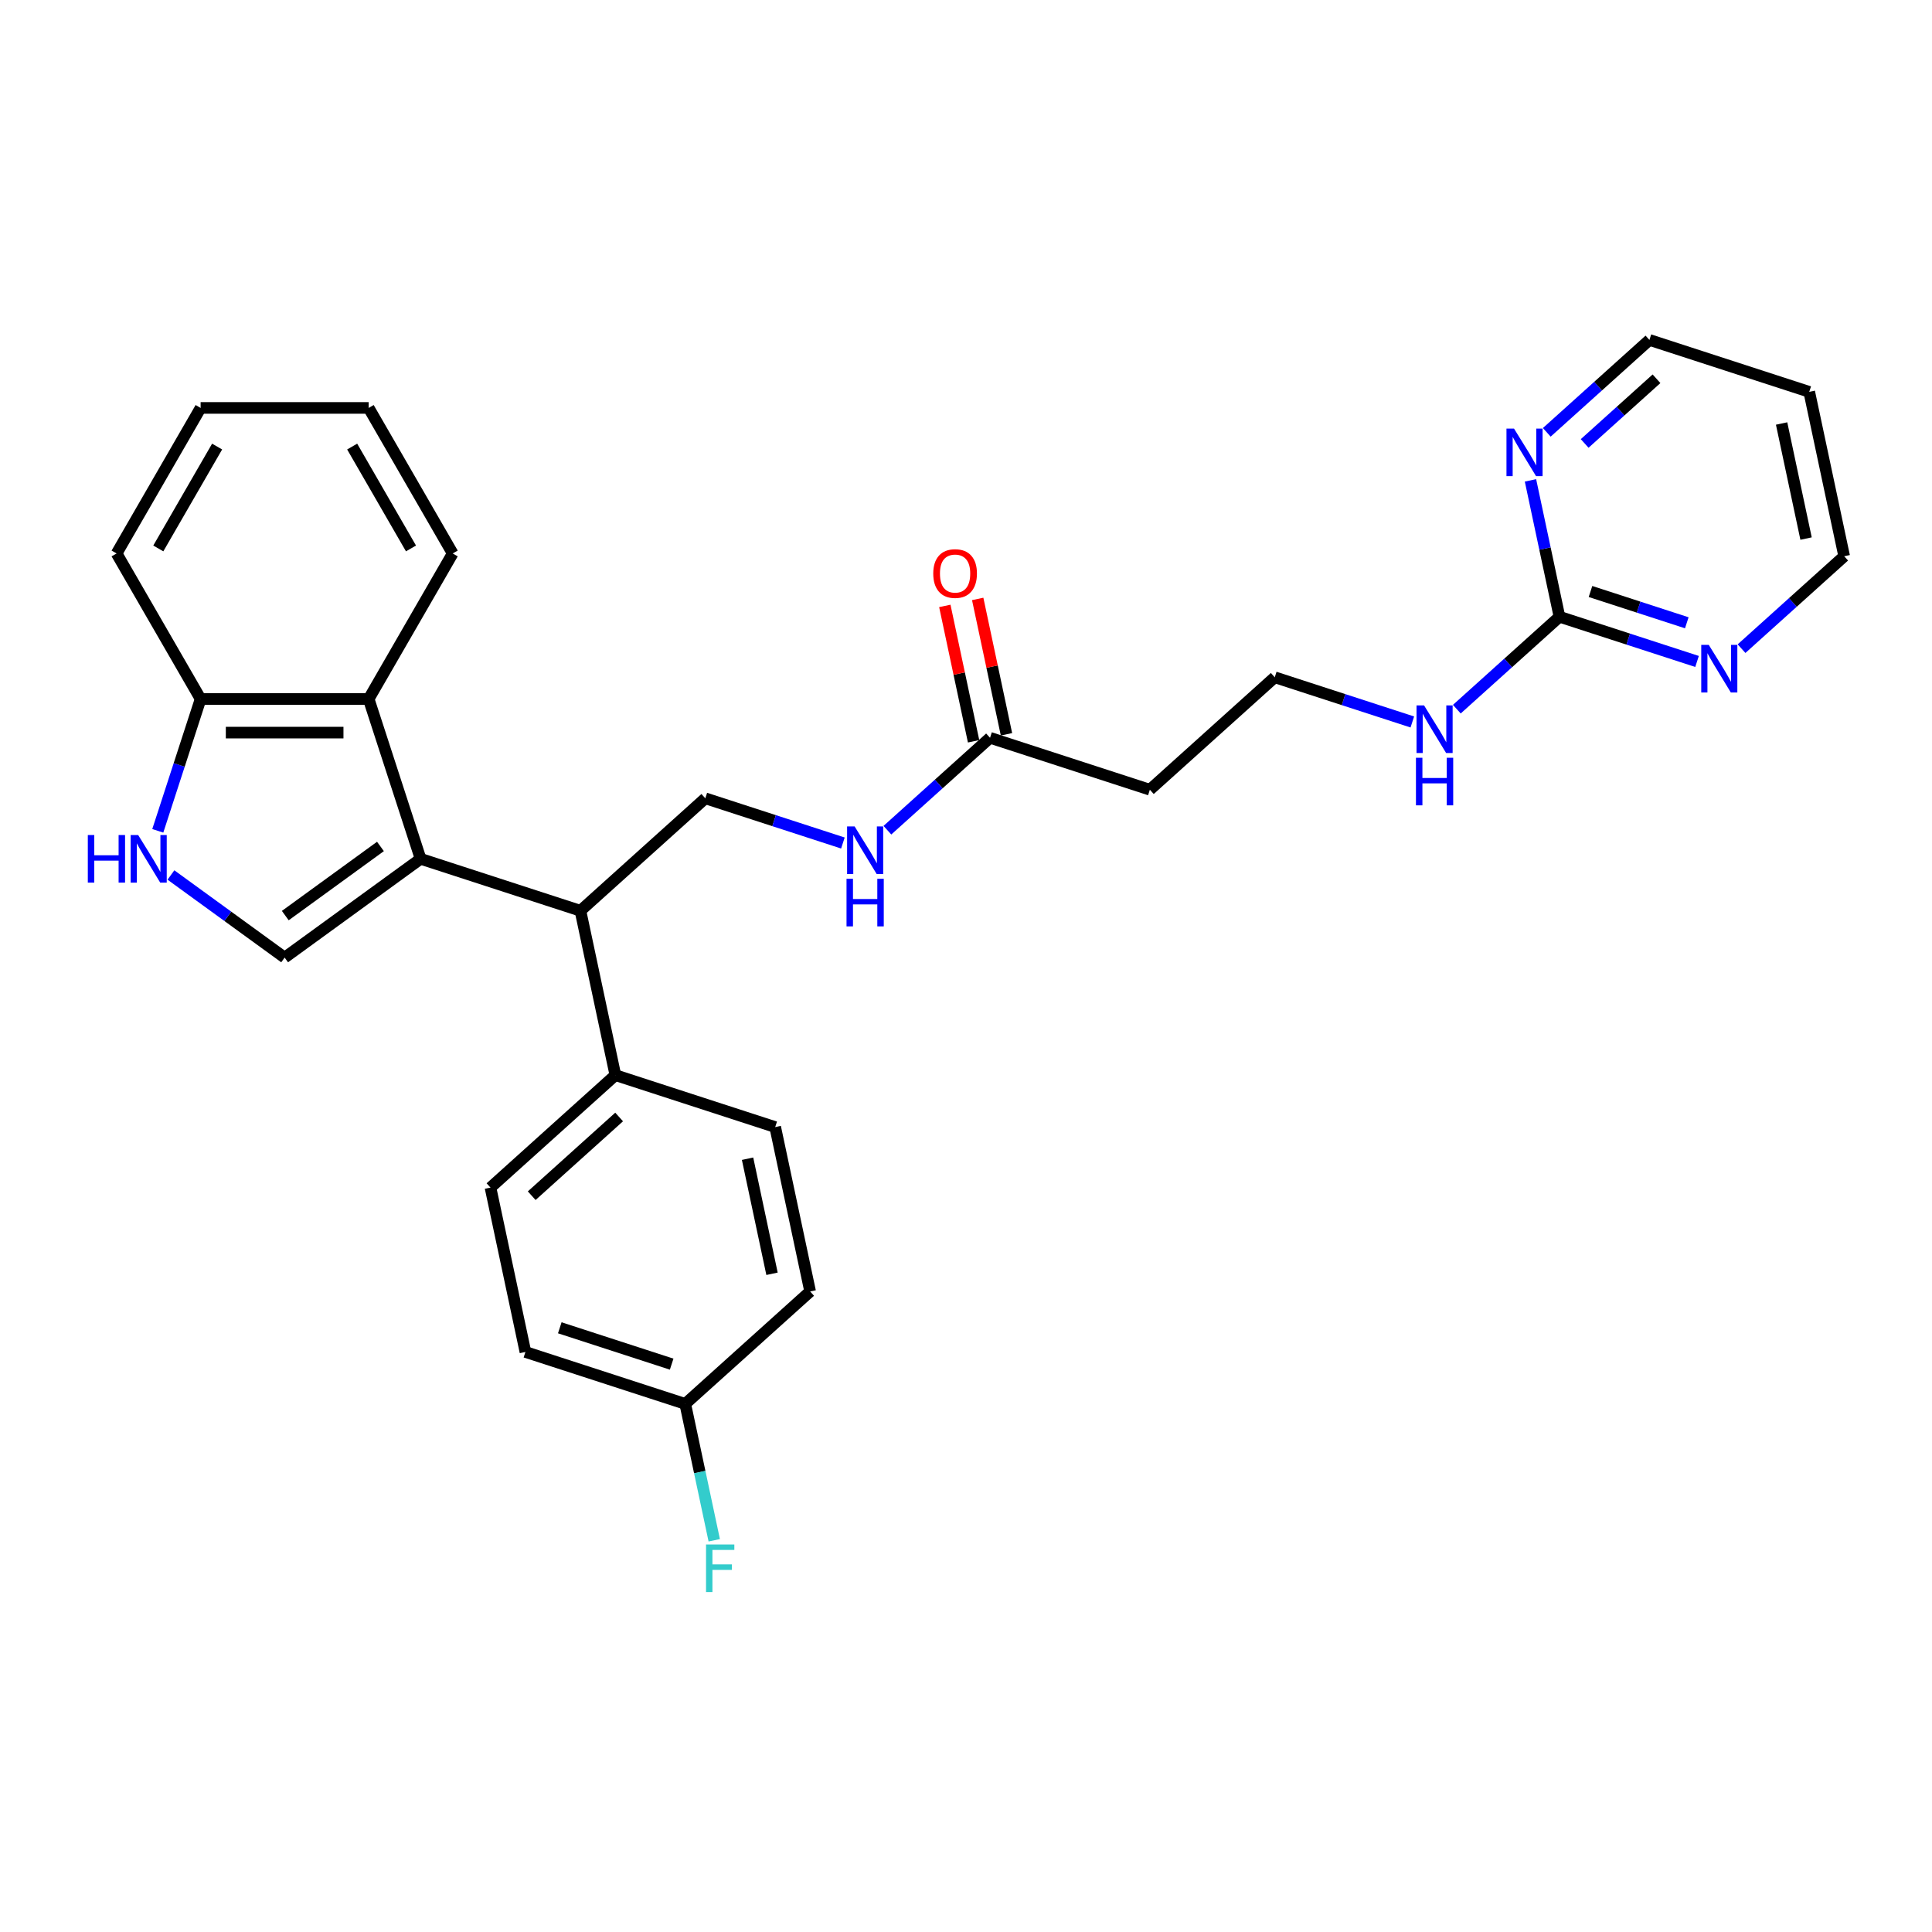 <?xml version='1.0' encoding='iso-8859-1'?>
<svg version='1.1' baseProfile='full'
              xmlns='http://www.w3.org/2000/svg'
                      xmlns:rdkit='http://www.rdkit.org/xml'
                      xmlns:xlink='http://www.w3.org/1999/xlink'
                  xml:space='preserve'
width='1000px' height='1000px' viewBox='0 0 1000 1000'>
<!-- END OF HEADER -->
<rect style='opacity:1.0;fill:#FFFFFF;stroke:none' width='1000' height='1000' x='0' y='0'> </rect>
<path class='bond-0' d='M 217.703,444.527 L 147.332,495.655' style='fill:none;fill-rule:evenodd;stroke:#000000;stroke-width:6px;stroke-linecap:butt;stroke-linejoin:miter;stroke-opacity:1' />
<path class='bond-0' d='M 196.922,438.122 L 147.662,473.911' style='fill:none;fill-rule:evenodd;stroke:#000000;stroke-width:6px;stroke-linecap:butt;stroke-linejoin:miter;stroke-opacity:1' />
<path class='bond-2' d='M 217.703,444.527 L 190.824,361.8' style='fill:none;fill-rule:evenodd;stroke:#000000;stroke-width:6px;stroke-linecap:butt;stroke-linejoin:miter;stroke-opacity:1' />
<path class='bond-3' d='M 217.703,444.527 L 300.43,471.407' style='fill:none;fill-rule:evenodd;stroke:#000000;stroke-width:6px;stroke-linecap:butt;stroke-linejoin:miter;stroke-opacity:1' />
<path class='bond-1' d='M 147.332,495.655 L 117.904,474.275' style='fill:none;fill-rule:evenodd;stroke:#000000;stroke-width:6px;stroke-linecap:butt;stroke-linejoin:miter;stroke-opacity:1' />
<path class='bond-1' d='M 117.904,474.275 L 88.477,452.894' style='fill:none;fill-rule:evenodd;stroke:#0000FF;stroke-width:6px;stroke-linecap:butt;stroke-linejoin:miter;stroke-opacity:1' />
<path class='bond-29' d='M 81.669,430.036 L 92.754,395.918' style='fill:none;fill-rule:evenodd;stroke:#0000FF;stroke-width:6px;stroke-linecap:butt;stroke-linejoin:miter;stroke-opacity:1' />
<path class='bond-29' d='M 92.754,395.918 L 103.84,361.8' style='fill:none;fill-rule:evenodd;stroke:#000000;stroke-width:6px;stroke-linecap:butt;stroke-linejoin:miter;stroke-opacity:1' />
<path class='bond-5' d='M 190.824,361.8 L 103.84,361.8' style='fill:none;fill-rule:evenodd;stroke:#000000;stroke-width:6px;stroke-linecap:butt;stroke-linejoin:miter;stroke-opacity:1' />
<path class='bond-5' d='M 177.776,379.197 L 116.887,379.197' style='fill:none;fill-rule:evenodd;stroke:#000000;stroke-width:6px;stroke-linecap:butt;stroke-linejoin:miter;stroke-opacity:1' />
<path class='bond-22' d='M 190.824,361.8 L 234.316,286.47' style='fill:none;fill-rule:evenodd;stroke:#000000;stroke-width:6px;stroke-linecap:butt;stroke-linejoin:miter;stroke-opacity:1' />
<path class='bond-7' d='M 300.43,471.407 L 365.072,413.203' style='fill:none;fill-rule:evenodd;stroke:#000000;stroke-width:6px;stroke-linecap:butt;stroke-linejoin:miter;stroke-opacity:1' />
<path class='bond-11' d='M 300.43,471.407 L 318.515,556.49' style='fill:none;fill-rule:evenodd;stroke:#000000;stroke-width:6px;stroke-linecap:butt;stroke-linejoin:miter;stroke-opacity:1' />
<path class='bond-4' d='M 807.177,319.231 L 780.614,343.148' style='fill:none;fill-rule:evenodd;stroke:#000000;stroke-width:6px;stroke-linecap:butt;stroke-linejoin:miter;stroke-opacity:1' />
<path class='bond-4' d='M 780.614,343.148 L 754.052,367.065' style='fill:none;fill-rule:evenodd;stroke:#0000FF;stroke-width:6px;stroke-linecap:butt;stroke-linejoin:miter;stroke-opacity:1' />
<path class='bond-8' d='M 807.177,319.231 L 842.782,330.799' style='fill:none;fill-rule:evenodd;stroke:#000000;stroke-width:6px;stroke-linecap:butt;stroke-linejoin:miter;stroke-opacity:1' />
<path class='bond-8' d='M 842.782,330.799 L 878.387,342.368' style='fill:none;fill-rule:evenodd;stroke:#0000FF;stroke-width:6px;stroke-linecap:butt;stroke-linejoin:miter;stroke-opacity:1' />
<path class='bond-8' d='M 823.234,306.156 L 848.158,314.254' style='fill:none;fill-rule:evenodd;stroke:#000000;stroke-width:6px;stroke-linecap:butt;stroke-linejoin:miter;stroke-opacity:1' />
<path class='bond-8' d='M 848.158,314.254 L 873.081,322.352' style='fill:none;fill-rule:evenodd;stroke:#0000FF;stroke-width:6px;stroke-linecap:butt;stroke-linejoin:miter;stroke-opacity:1' />
<path class='bond-9' d='M 807.177,319.231 L 799.675,283.935' style='fill:none;fill-rule:evenodd;stroke:#000000;stroke-width:6px;stroke-linecap:butt;stroke-linejoin:miter;stroke-opacity:1' />
<path class='bond-9' d='M 799.675,283.935 L 792.172,248.639' style='fill:none;fill-rule:evenodd;stroke:#0000FF;stroke-width:6px;stroke-linecap:butt;stroke-linejoin:miter;stroke-opacity:1' />
<path class='bond-26' d='M 103.84,361.8 L 60.348,286.47' style='fill:none;fill-rule:evenodd;stroke:#000000;stroke-width:6px;stroke-linecap:butt;stroke-linejoin:miter;stroke-opacity:1' />
<path class='bond-6' d='M 512.44,381.879 L 485.878,405.796' style='fill:none;fill-rule:evenodd;stroke:#000000;stroke-width:6px;stroke-linecap:butt;stroke-linejoin:miter;stroke-opacity:1' />
<path class='bond-6' d='M 485.878,405.796 L 459.315,429.713' style='fill:none;fill-rule:evenodd;stroke:#0000FF;stroke-width:6px;stroke-linecap:butt;stroke-linejoin:miter;stroke-opacity:1' />
<path class='bond-12' d='M 512.44,381.879 L 595.167,408.758' style='fill:none;fill-rule:evenodd;stroke:#000000;stroke-width:6px;stroke-linecap:butt;stroke-linejoin:miter;stroke-opacity:1' />
<path class='bond-13' d='M 520.948,380.07 L 513.502,345.035' style='fill:none;fill-rule:evenodd;stroke:#000000;stroke-width:6px;stroke-linecap:butt;stroke-linejoin:miter;stroke-opacity:1' />
<path class='bond-13' d='M 513.502,345.035 L 506.055,310.001' style='fill:none;fill-rule:evenodd;stroke:#FF0000;stroke-width:6px;stroke-linecap:butt;stroke-linejoin:miter;stroke-opacity:1' />
<path class='bond-13' d='M 503.932,383.687 L 496.485,348.652' style='fill:none;fill-rule:evenodd;stroke:#000000;stroke-width:6px;stroke-linecap:butt;stroke-linejoin:miter;stroke-opacity:1' />
<path class='bond-13' d='M 496.485,348.652 L 489.038,313.618' style='fill:none;fill-rule:evenodd;stroke:#FF0000;stroke-width:6px;stroke-linecap:butt;stroke-linejoin:miter;stroke-opacity:1' />
<path class='bond-10' d='M 365.072,413.203 L 400.677,424.772' style='fill:none;fill-rule:evenodd;stroke:#000000;stroke-width:6px;stroke-linecap:butt;stroke-linejoin:miter;stroke-opacity:1' />
<path class='bond-10' d='M 400.677,424.772 L 436.282,436.34' style='fill:none;fill-rule:evenodd;stroke:#0000FF;stroke-width:6px;stroke-linecap:butt;stroke-linejoin:miter;stroke-opacity:1' />
<path class='bond-25' d='M 901.42,335.74 L 927.983,311.823' style='fill:none;fill-rule:evenodd;stroke:#0000FF;stroke-width:6px;stroke-linecap:butt;stroke-linejoin:miter;stroke-opacity:1' />
<path class='bond-25' d='M 927.983,311.823 L 954.545,287.906' style='fill:none;fill-rule:evenodd;stroke:#000000;stroke-width:6px;stroke-linecap:butt;stroke-linejoin:miter;stroke-opacity:1' />
<path class='bond-24' d='M 800.609,223.778 L 827.171,199.861' style='fill:none;fill-rule:evenodd;stroke:#0000FF;stroke-width:6px;stroke-linecap:butt;stroke-linejoin:miter;stroke-opacity:1' />
<path class='bond-24' d='M 827.171,199.861 L 853.734,175.944' style='fill:none;fill-rule:evenodd;stroke:#000000;stroke-width:6px;stroke-linecap:butt;stroke-linejoin:miter;stroke-opacity:1' />
<path class='bond-24' d='M 820.218,229.531 L 838.812,212.789' style='fill:none;fill-rule:evenodd;stroke:#0000FF;stroke-width:6px;stroke-linecap:butt;stroke-linejoin:miter;stroke-opacity:1' />
<path class='bond-24' d='M 838.812,212.789 L 857.406,196.047' style='fill:none;fill-rule:evenodd;stroke:#000000;stroke-width:6px;stroke-linecap:butt;stroke-linejoin:miter;stroke-opacity:1' />
<path class='bond-15' d='M 318.515,556.49 L 253.873,614.693' style='fill:none;fill-rule:evenodd;stroke:#000000;stroke-width:6px;stroke-linecap:butt;stroke-linejoin:miter;stroke-opacity:1' />
<path class='bond-15' d='M 320.459,578.149 L 275.21,618.891' style='fill:none;fill-rule:evenodd;stroke:#000000;stroke-width:6px;stroke-linecap:butt;stroke-linejoin:miter;stroke-opacity:1' />
<path class='bond-16' d='M 318.515,556.49 L 401.242,583.369' style='fill:none;fill-rule:evenodd;stroke:#000000;stroke-width:6px;stroke-linecap:butt;stroke-linejoin:miter;stroke-opacity:1' />
<path class='bond-17' d='M 595.167,408.758 L 659.809,350.555' style='fill:none;fill-rule:evenodd;stroke:#000000;stroke-width:6px;stroke-linecap:butt;stroke-linejoin:miter;stroke-opacity:1' />
<path class='bond-14' d='M 731.019,373.692 L 695.414,362.123' style='fill:none;fill-rule:evenodd;stroke:#0000FF;stroke-width:6px;stroke-linecap:butt;stroke-linejoin:miter;stroke-opacity:1' />
<path class='bond-14' d='M 695.414,362.123 L 659.809,350.555' style='fill:none;fill-rule:evenodd;stroke:#000000;stroke-width:6px;stroke-linecap:butt;stroke-linejoin:miter;stroke-opacity:1' />
<path class='bond-20' d='M 253.873,614.693 L 271.958,699.777' style='fill:none;fill-rule:evenodd;stroke:#000000;stroke-width:6px;stroke-linecap:butt;stroke-linejoin:miter;stroke-opacity:1' />
<path class='bond-19' d='M 401.242,583.369 L 419.327,668.453' style='fill:none;fill-rule:evenodd;stroke:#000000;stroke-width:6px;stroke-linecap:butt;stroke-linejoin:miter;stroke-opacity:1' />
<path class='bond-19' d='M 386.938,599.749 L 399.597,659.307' style='fill:none;fill-rule:evenodd;stroke:#000000;stroke-width:6px;stroke-linecap:butt;stroke-linejoin:miter;stroke-opacity:1' />
<path class='bond-18' d='M 354.685,726.656 L 419.327,668.453' style='fill:none;fill-rule:evenodd;stroke:#000000;stroke-width:6px;stroke-linecap:butt;stroke-linejoin:miter;stroke-opacity:1' />
<path class='bond-21' d='M 354.685,726.656 L 362.187,761.952' style='fill:none;fill-rule:evenodd;stroke:#000000;stroke-width:6px;stroke-linecap:butt;stroke-linejoin:miter;stroke-opacity:1' />
<path class='bond-21' d='M 362.187,761.952 L 369.69,797.248' style='fill:none;fill-rule:evenodd;stroke:#33CCCC;stroke-width:6px;stroke-linecap:butt;stroke-linejoin:miter;stroke-opacity:1' />
<path class='bond-30' d='M 354.685,726.656 L 271.958,699.777' style='fill:none;fill-rule:evenodd;stroke:#000000;stroke-width:6px;stroke-linecap:butt;stroke-linejoin:miter;stroke-opacity:1' />
<path class='bond-30' d='M 347.652,706.079 L 289.743,687.263' style='fill:none;fill-rule:evenodd;stroke:#000000;stroke-width:6px;stroke-linecap:butt;stroke-linejoin:miter;stroke-opacity:1' />
<path class='bond-27' d='M 234.316,286.47 L 190.824,211.14' style='fill:none;fill-rule:evenodd;stroke:#000000;stroke-width:6px;stroke-linecap:butt;stroke-linejoin:miter;stroke-opacity:1' />
<path class='bond-27' d='M 212.726,283.869 L 182.281,231.138' style='fill:none;fill-rule:evenodd;stroke:#000000;stroke-width:6px;stroke-linecap:butt;stroke-linejoin:miter;stroke-opacity:1' />
<path class='bond-23' d='M 936.46,202.823 L 853.734,175.944' style='fill:none;fill-rule:evenodd;stroke:#000000;stroke-width:6px;stroke-linecap:butt;stroke-linejoin:miter;stroke-opacity:1' />
<path class='bond-32' d='M 936.46,202.823 L 954.545,287.906' style='fill:none;fill-rule:evenodd;stroke:#000000;stroke-width:6px;stroke-linecap:butt;stroke-linejoin:miter;stroke-opacity:1' />
<path class='bond-32' d='M 922.157,219.203 L 934.816,278.761' style='fill:none;fill-rule:evenodd;stroke:#000000;stroke-width:6px;stroke-linecap:butt;stroke-linejoin:miter;stroke-opacity:1' />
<path class='bond-31' d='M 60.348,286.47 L 103.84,211.14' style='fill:none;fill-rule:evenodd;stroke:#000000;stroke-width:6px;stroke-linecap:butt;stroke-linejoin:miter;stroke-opacity:1' />
<path class='bond-31' d='M 81.938,283.869 L 112.382,231.138' style='fill:none;fill-rule:evenodd;stroke:#000000;stroke-width:6px;stroke-linecap:butt;stroke-linejoin:miter;stroke-opacity:1' />
<path class='bond-28' d='M 190.824,211.14 L 103.84,211.14' style='fill:none;fill-rule:evenodd;stroke:#000000;stroke-width:6px;stroke-linecap:butt;stroke-linejoin:miter;stroke-opacity:1' />
<path  class='atom-2' d='M 45.455 432.21
L 48.795 432.21
L 48.795 442.683
L 61.39 442.683
L 61.39 432.21
L 64.73 432.21
L 64.73 456.844
L 61.39 456.844
L 61.39 445.466
L 48.795 445.466
L 48.795 456.844
L 45.455 456.844
L 45.455 432.21
' fill='#0000FF'/>
<path  class='atom-2' d='M 71.515 432.21
L 79.587 445.258
Q 80.387 446.545, 81.675 448.876
Q 82.962 451.207, 83.032 451.347
L 83.032 432.21
L 86.302 432.21
L 86.302 456.844
L 82.927 456.844
L 74.264 442.579
Q 73.255 440.909, 72.176 438.995
Q 71.132 437.081, 70.819 436.49
L 70.819 456.844
L 67.618 456.844
L 67.618 432.21
L 71.515 432.21
' fill='#0000FF'/>
<path  class='atom-9' d='M 884.459 333.793
L 892.531 346.841
Q 893.331 348.128, 894.618 350.459
Q 895.906 352.79, 895.975 352.93
L 895.975 333.793
L 899.246 333.793
L 899.246 358.427
L 895.871 358.427
L 887.207 344.162
Q 886.198 342.492, 885.12 340.578
Q 884.076 338.664, 883.763 338.073
L 883.763 358.427
L 880.562 358.427
L 880.562 333.793
L 884.459 333.793
' fill='#0000FF'/>
<path  class='atom-10' d='M 783.647 221.83
L 791.719 234.878
Q 792.519 236.165, 793.807 238.497
Q 795.094 240.828, 795.164 240.967
L 795.164 221.83
L 798.434 221.83
L 798.434 246.464
L 795.059 246.464
L 786.396 232.199
Q 785.387 230.529, 784.308 228.615
Q 783.264 226.701, 782.951 226.11
L 782.951 246.464
L 779.75 246.464
L 779.75 221.83
L 783.647 221.83
' fill='#0000FF'/>
<path  class='atom-11' d='M 442.353 427.766
L 450.425 440.813
Q 451.226 442.1, 452.513 444.432
Q 453.8 446.763, 453.87 446.902
L 453.87 427.766
L 457.14 427.766
L 457.14 452.399
L 453.766 452.399
L 445.102 438.134
Q 444.093 436.464, 443.014 434.55
Q 441.97 432.637, 441.657 432.045
L 441.657 452.399
L 438.456 452.399
L 438.456 427.766
L 442.353 427.766
' fill='#0000FF'/>
<path  class='atom-11' d='M 438.161 454.863
L 441.501 454.863
L 441.501 465.336
L 454.096 465.336
L 454.096 454.863
L 457.436 454.863
L 457.436 479.497
L 454.096 479.497
L 454.096 468.119
L 441.501 468.119
L 441.501 479.497
L 438.161 479.497
L 438.161 454.863
' fill='#0000FF'/>
<path  class='atom-14' d='M 483.047 296.865
Q 483.047 290.95, 485.97 287.645
Q 488.893 284.339, 494.355 284.339
Q 499.818 284.339, 502.74 287.645
Q 505.663 290.95, 505.663 296.865
Q 505.663 302.85, 502.706 306.259
Q 499.748 309.634, 494.355 309.634
Q 488.927 309.634, 485.97 306.259
Q 483.047 302.884, 483.047 296.865
M 494.355 306.851
Q 498.113 306.851, 500.131 304.346
Q 502.184 301.806, 502.184 296.865
Q 502.184 292.029, 500.131 289.593
Q 498.113 287.123, 494.355 287.123
Q 490.597 287.123, 488.545 289.559
Q 486.527 291.994, 486.527 296.865
Q 486.527 301.841, 488.545 304.346
Q 490.597 306.851, 494.355 306.851
' fill='#FF0000'/>
<path  class='atom-15' d='M 737.09 365.117
L 745.162 378.165
Q 745.962 379.452, 747.25 381.783
Q 748.537 384.115, 748.607 384.254
L 748.607 365.117
L 751.877 365.117
L 751.877 389.751
L 748.502 389.751
L 739.839 375.486
Q 738.83 373.816, 737.751 371.902
Q 736.707 369.988, 736.394 369.397
L 736.394 389.751
L 733.193 389.751
L 733.193 365.117
L 737.09 365.117
' fill='#0000FF'/>
<path  class='atom-15' d='M 732.897 392.215
L 736.238 392.215
L 736.238 402.687
L 748.833 402.687
L 748.833 392.215
L 752.173 392.215
L 752.173 416.848
L 748.833 416.848
L 748.833 405.471
L 736.238 405.471
L 736.238 416.848
L 732.897 416.848
L 732.897 392.215
' fill='#0000FF'/>
<path  class='atom-22' d='M 365.446 799.422
L 380.094 799.422
L 380.094 802.241
L 368.751 802.241
L 368.751 809.721
L 378.841 809.721
L 378.841 812.574
L 368.751 812.574
L 368.751 824.056
L 365.446 824.056
L 365.446 799.422
' fill='#33CCCC'/>
</svg>
